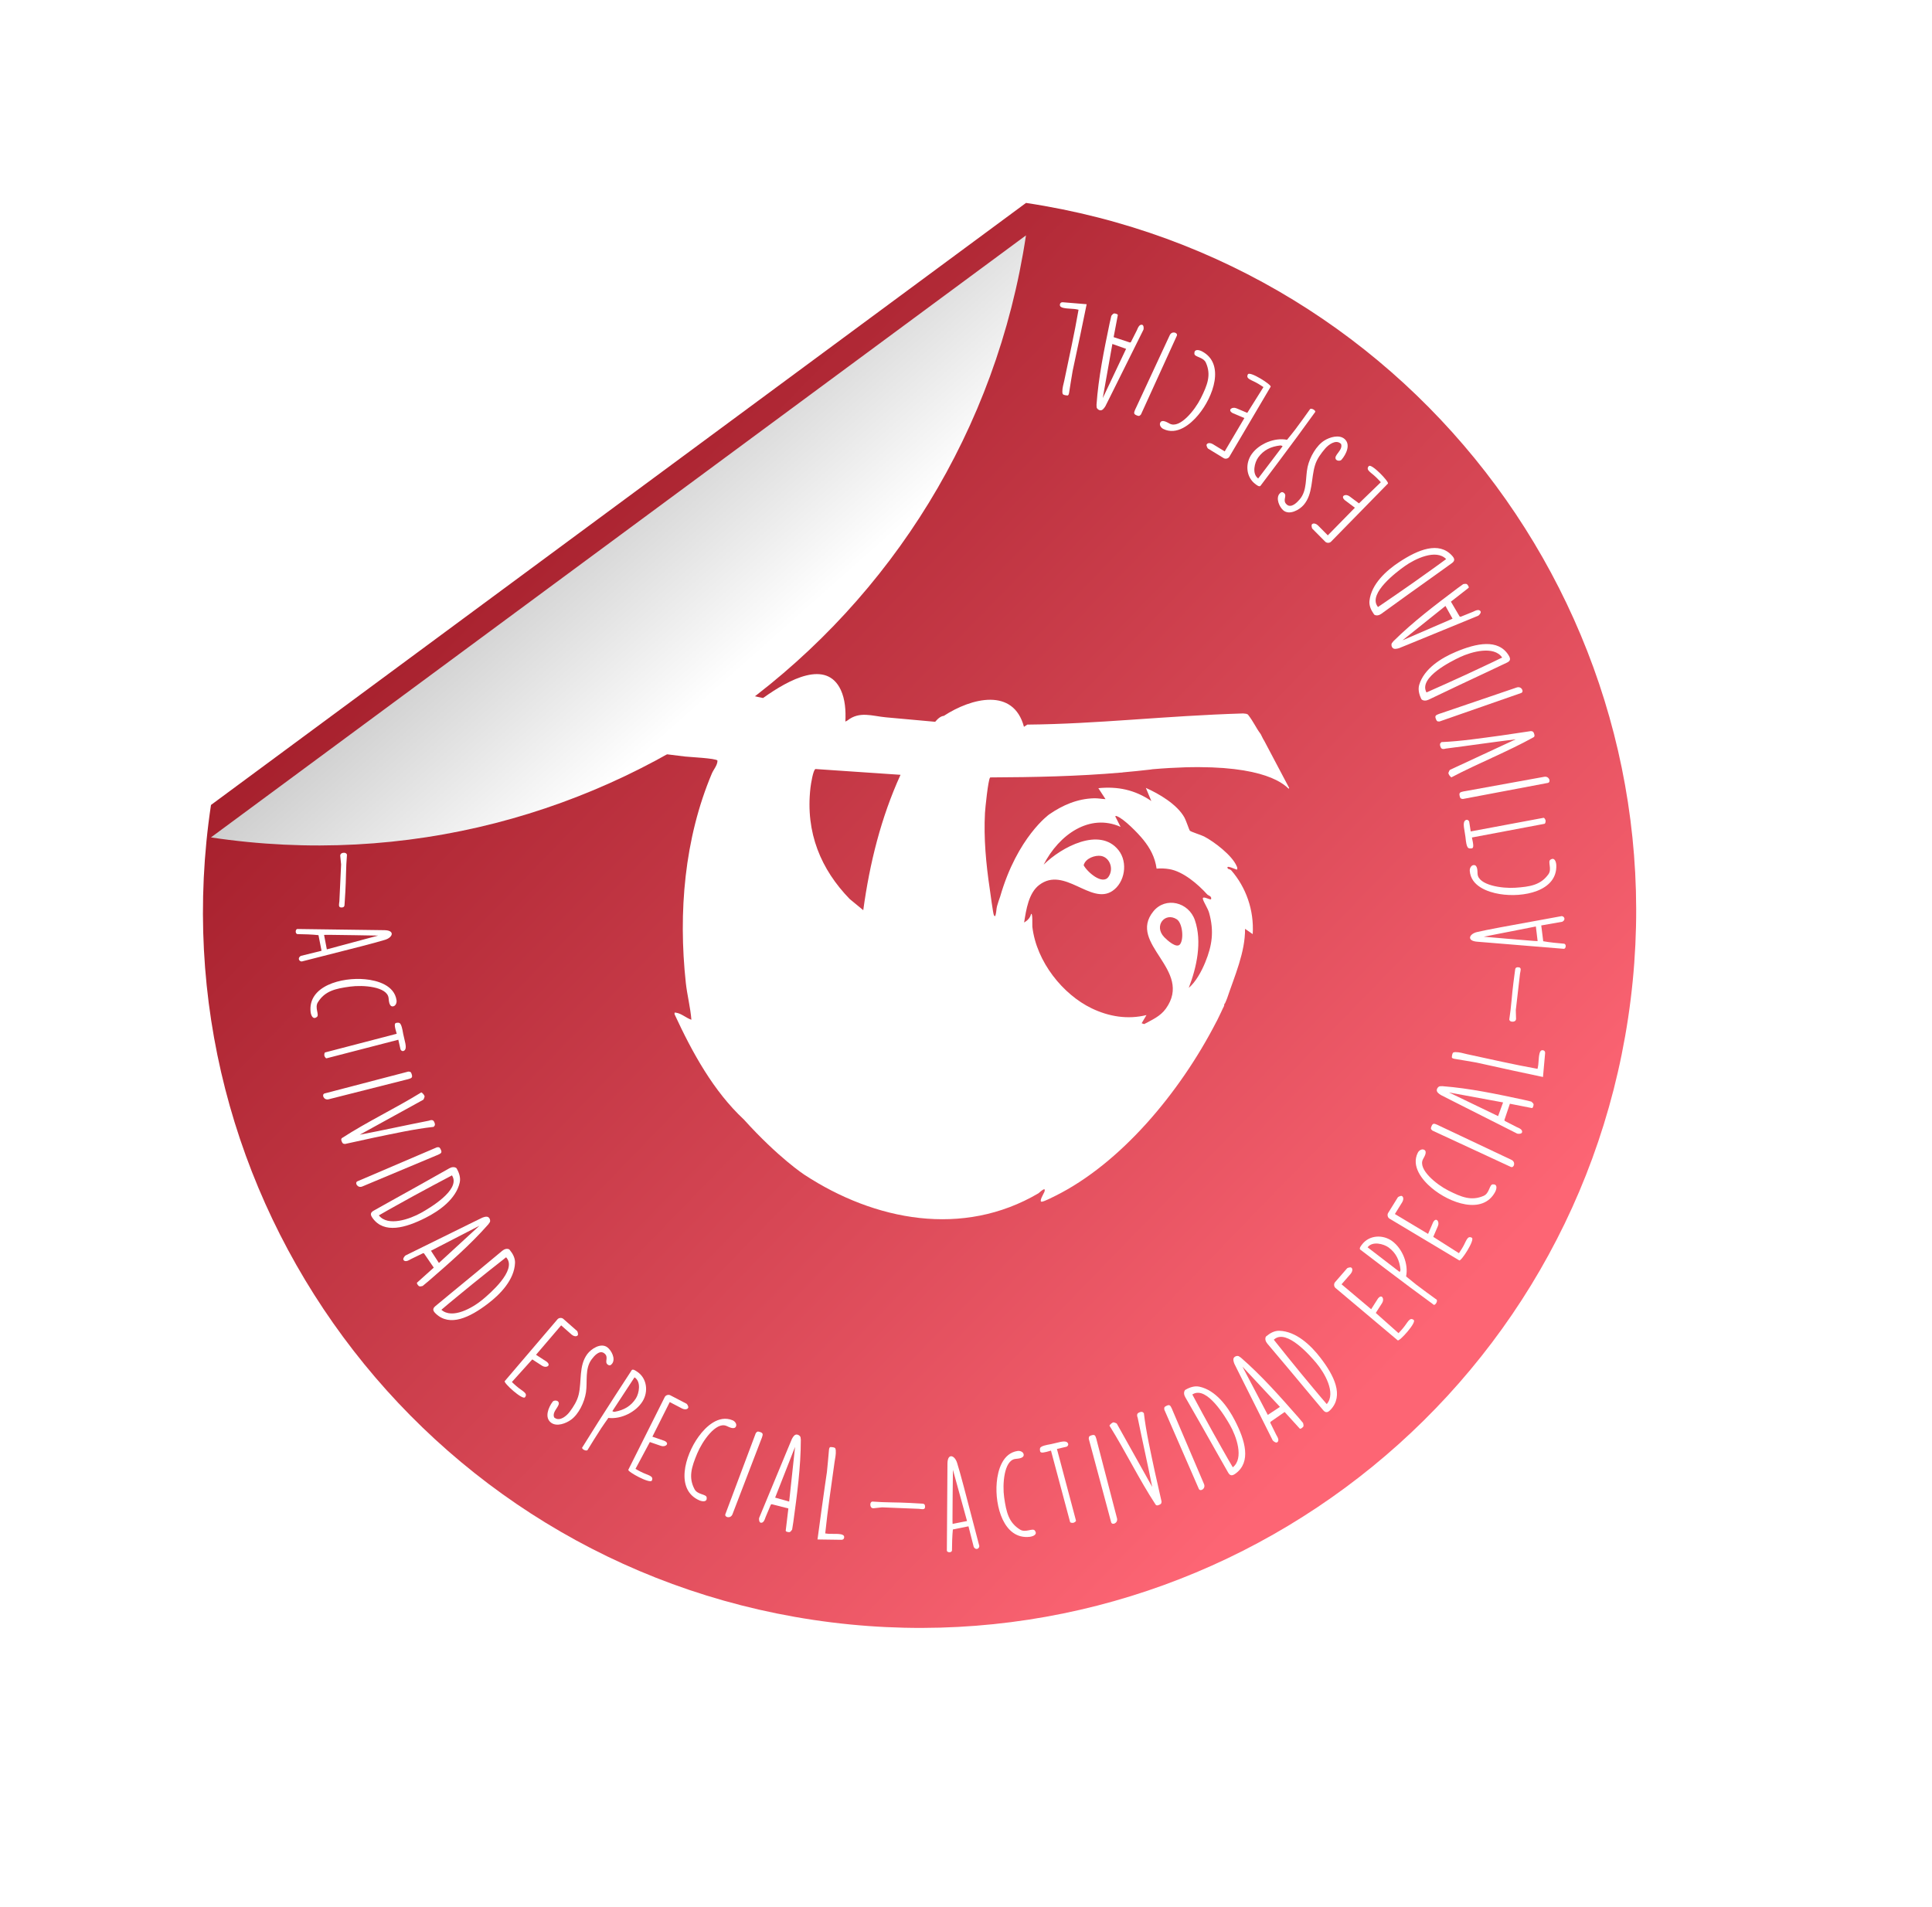 <svg width="238" height="235" viewBox="0 0 238 235" fill="none" xmlns="http://www.w3.org/2000/svg">
<g filter="url(#filter0_d_4493_2027)">
<path d="M200.568 121.403C207.81 73.195 174.601 28.243 126.393 21.001L25.991 95.176C18.749 143.384 51.958 188.335 100.166 195.577C148.374 202.82 193.325 169.611 200.568 121.403Z" fill="url(#paint0_linear_4493_2027)"/>
<path d="M138.308 91.162C139.45 91.059 140.587 90.946 141.729 90.812C141.802 90.803 141.886 90.789 141.965 90.775C153.565 89.779 157.444 91.88 158.705 93.139C158.756 93.192 158.836 93.126 158.801 93.063L155.743 87.277C155.54 86.969 155.456 86.717 155.3 86.437L155.259 86.383C154.689 85.619 154.446 84.956 153.722 84.026L153.52 83.944L153.144 83.9C143.409 84.196 135.228 85.198 126.553 85.275L126.14 85.549C124.847 80.682 119.677 81.974 116.265 84.201C115.998 84.222 115.65 84.393 115.232 84.902C115.221 84.917 115.2 84.927 115.179 84.927L109.115 84.377C107.45 84.223 105.879 83.585 104.386 84.773L104.138 84.904C104.212 83.536 104.104 82.138 103.573 80.998C101.813 77.246 97.242 79.674 94.001 81.999C94.001 81.999 94.001 81.999 93.991 81.998C87.529 80.698 81.145 78.918 74.877 76.779C74.867 76.779 74.851 76.774 74.841 76.779C74.059 76.888 73.095 78.845 72.865 79.62C72.568 80.618 72.384 83.819 73.245 84.395L74.338 85.458C74.338 85.458 74.358 85.484 74.358 85.5C74.387 86.374 74.612 87.434 75.238 88.016C75.248 88.027 75.263 88.033 75.279 88.033C78.319 88.418 81.359 88.85 84.389 89.209C84.926 89.272 88.18 89.421 88.384 89.702C88.393 90.282 87.907 90.79 87.693 91.298C84.307 99.323 83.544 108.41 84.484 117.087C84.647 118.601 85.051 120.109 85.172 121.638C84.564 121.448 83.927 120.855 83.296 120.775C83.104 120.75 83.094 120.687 83.094 120.954C85.304 125.734 87.907 130.455 91.638 133.933C91.638 133.933 91.638 133.939 91.648 133.944C95.904 138.656 99.088 140.733 99.088 140.733C107.773 146.422 118.632 148.49 127.927 143.02C128.022 142.964 128.929 142.047 128.651 142.862C128.596 143.018 127.899 144.133 128.366 144.053C128.712 143.998 129.579 143.545 129.954 143.364C138.022 139.369 145.328 130.649 149.81 121.95C149.853 121.894 149.978 121.635 150.142 121.293C150.354 120.869 150.562 120.444 150.758 120.019C150.791 119.947 150.803 119.895 150.804 119.848C150.99 119.433 151.138 119.086 151.171 118.982C152.094 116.24 153.402 113.312 153.376 110.436L154.32 111.088C154.5 108.117 153.484 105.31 151.68 103.235C151.568 103.107 151.286 103.06 151.271 103.039C150.876 102.424 152.334 103.201 152.393 103.139C152.455 102.932 152.409 102.873 152.344 102.715C151.775 101.37 149.545 99.689 148.334 99.059C147.993 98.879 146.714 98.493 146.566 98.338C146.51 98.28 146.105 97.08 145.913 96.731C145.01 95.092 142.731 93.771 141.156 93.075L141.829 94.688C139.802 93.304 137.673 92.869 135.305 93.109L136.188 94.46C135.712 94.44 135.244 94.337 134.768 94.353C132.707 94.412 130.908 95.196 129.254 96.334C129.254 96.334 125.324 99.126 123.212 106.455C123.062 106.87 122.929 107.265 122.827 107.634C122.737 107.961 122.74 108.369 122.661 108.655C122.598 108.889 122.592 108.968 122.439 108.766C122.342 108.638 121.984 105.907 121.919 105.467C121.468 102.441 121.171 99.262 121.338 96.144C121.37 95.58 121.722 92.111 121.963 91.802C121.974 91.786 121.995 91.787 122.016 91.782C127.375 91.759 132.751 91.652 138.12 91.184L138.088 91.194C138.156 91.185 138.219 91.181 138.287 91.172L138.308 91.162ZM106.344 108.14L104.672 106.763C101.158 103.143 99.2 98.613 99.839 93.058C99.89 92.62 100.166 90.837 100.46 90.749L110.934 91.461C108.538 96.714 107.134 102.342 106.344 108.145L106.344 108.14ZM150.815 119.822C150.815 119.775 150.801 119.722 150.792 119.654C150.86 119.619 150.859 119.687 150.815 119.822ZM150.793 119.874C150.721 120.071 150.584 120.366 150.426 120.682C150.552 120.412 150.678 120.127 150.793 119.874ZM145.371 112.336C144.946 112.897 143.801 111.855 143.427 111.471C142.085 110.085 143.511 108.325 144.967 109.264C145.663 109.717 145.865 111.677 145.371 112.336ZM138.038 97.864L137.399 96.607C137.391 96.497 137.521 96.531 137.588 96.559C138.476 96.895 140.192 98.655 140.85 99.473C141.671 100.494 142.287 101.609 142.478 103.019C142.996 102.977 143.534 102.993 144.05 103.082C145.738 103.367 147.553 104.909 148.709 106.192C148.867 106.368 149.301 106.387 149.188 106.798C149.06 106.91 148.064 106.278 148.185 106.777C148.287 107.177 148.79 107.893 148.956 108.492C149.57 110.711 149.331 112.478 148.468 114.573C148.012 115.683 147.306 116.981 146.439 117.716C147.421 115.174 148.106 112.03 147.197 109.372C146.431 107.134 143.58 106.439 142.08 108.286C138.815 112.304 147.064 115.475 143.617 120.274C142.923 121.237 141.906 121.651 140.949 122.175L140.638 122.07L141.233 121.062C138.921 121.638 136.587 121.251 134.459 120.221C130.974 118.535 127.687 114.549 127.173 110.183C127.151 110.005 127.239 108.439 127.011 108.607C126.918 109.091 126.54 109.439 126.159 109.661C126.416 108.056 126.718 106.018 128.024 105.03C131.124 102.677 134.378 107.531 137.022 105.78C138.574 104.75 138.985 102.254 137.787 100.745C135.467 97.828 130.742 100.374 128.565 102.531C130.47 98.811 134.235 96.173 138.043 97.875L138.038 97.864ZM133.494 102.614C133.7 101.735 134.931 101.336 135.634 101.455C136.708 101.638 137.244 103.05 136.55 104.035C135.807 105.081 133.943 103.439 133.499 102.614L133.494 102.614Z" fill="white"/>
<path d="M42.398 101.065C42.183 101.052 41.932 101.151 41.916 101.395L41.914 101.438L42.02 102.509L41.808 107.042C41.793 107.286 41.632 107.78 41.991 107.802C42.22 107.816 42.423 107.786 42.441 107.499L42.541 105.908C42.636 104.389 42.603 102.848 42.741 101.332C42.724 101.143 42.555 101.075 42.398 101.065Z" fill="white"/>
<path d="M36.641 110.458C36.382 110.456 36.324 111.076 36.67 111.089C37.273 111.091 38.554 111.133 39.234 111.217L39.609 113.141L37.05 113.774C36.603 114.053 36.867 114.473 37.182 114.458C44.713 112.549 46.006 112.217 47.424 111.793C48.389 111.505 48.694 110.629 47.37 110.603L36.641 110.458ZM46.581 111.271L40.262 112.967L39.922 111.186C40.037 111.181 40.597 111.169 40.698 111.179C41.59 111.182 45.704 111.254 46.581 111.271Z" fill="white"/>
<path d="M48.85 119.251C48.597 117.401 46.499 116.789 44.973 116.65C42.109 116.375 37.895 117.458 38.265 120.697C38.327 121.152 38.57 121.655 39.029 121.303C39.384 121.037 38.729 120.17 39.158 119.488C40.025 118.094 41.304 117.803 43.125 117.555C44.733 117.335 47.676 117.556 47.865 118.936L47.876 119.021C47.904 119.22 47.917 120.059 48.415 119.991C48.742 119.946 48.891 119.549 48.85 119.251Z" fill="white"/>
<path d="M40.071 125.659C39.945 125.687 39.939 125.983 39.958 126.067C39.977 126.151 40.11 126.415 40.236 126.387L49.068 124.102L49.335 125.278C49.363 125.404 49.538 125.526 49.664 125.498C50.07 125.405 49.995 124.878 49.939 124.567L49.672 123.39C49.425 121.915 49.257 121.953 48.775 122.033C48.543 122.115 48.618 122.511 48.871 123.366L40.071 125.659Z" fill="white"/>
<path d="M39.988 130.718C39.589 130.838 39.875 131.591 40.489 131.437L50.019 129.024C50.046 129.016 50.229 128.976 50.27 128.963C50.669 128.844 50.848 128.79 50.728 128.391C50.642 128.102 50.607 128.038 50.303 128.024L39.988 130.718Z" fill="white"/>
<path d="M42.135 136.21C41.981 136.33 42.038 136.478 42.094 136.625C42.166 136.813 42.231 136.942 42.509 136.943L46.155 136.145C48.551 135.657 50.986 135.107 53.419 134.836C53.624 134.649 53.6 134.505 53.523 134.304C53.43 134.063 53.291 133.901 52.835 134.075C50.217 134.587 46.94 135.305 44.317 135.804L52.139 131.497C52.187 131.463 52.29 131.209 52.296 131.145C52.362 130.997 52.037 130.629 51.898 130.59C48.726 132.544 45.215 134.214 42.135 136.21Z" fill="white"/>
<path d="M44.029 141.544C43.653 141.721 44.048 142.424 44.631 142.181L53.699 138.382C53.725 138.37 53.9 138.304 53.939 138.285C54.316 138.108 54.484 138.028 54.307 137.651C54.178 137.379 54.135 137.32 53.832 137.351L44.029 141.544Z" fill="white"/>
<path d="M46.02 145.168C45.557 145.427 45.641 145.725 45.916 146.098C47.324 148.025 49.945 147.298 52.419 146.044C54.165 145.165 56.18 143.708 56.632 141.694C56.759 141.129 56.578 140.539 56.297 140.038L56.234 139.925C55.974 139.725 55.629 139.787 55.354 139.941L55.304 139.969C54.246 140.578 49.234 143.384 48.15 143.975L46.02 145.168ZM55.678 140.813L55.727 140.901C56.702 142.642 52.866 144.872 51.876 145.427C50.498 146.198 47.779 147.162 46.671 145.741C47.934 145.001 49.853 143.959 50.968 143.335C51.657 142.949 54.962 141.181 55.678 140.813Z" fill="white"/>
<path d="M53.435 152.178L51.388 154.016C51.313 154.085 51.394 154.203 51.443 154.274L51.467 154.31C51.621 154.535 51.749 154.517 52.031 154.446C52.042 154.438 52.05 154.45 52.062 154.442L52.783 153.843C55.359 151.607 57.924 149.38 60.165 146.834L60.349 146.569C60.419 146.416 60.364 146.21 60.275 146.08C60.072 145.784 59.683 145.928 59.418 146.023C59.418 146.023 59.386 146.027 49.955 150.681C49.837 150.762 49.602 151.08 49.707 151.234C49.943 151.578 50.444 151.217 50.638 151.119L52.114 150.403L52.234 150.425L53.435 152.178ZM59.056 147.019L54.069 151.604L53.09 150.099L59.056 147.019Z" fill="white"/>
<path d="M53.63 156.925C53.22 157.264 53.357 157.542 53.694 157.859C55.426 159.501 57.873 158.315 60.082 156.637C61.641 155.458 63.361 153.662 63.444 151.6C63.468 151.021 63.183 150.474 62.817 150.031L62.734 149.932C62.442 149.782 62.115 149.904 61.871 150.105L61.827 150.142C60.896 150.931 56.471 154.592 55.51 155.369L53.63 156.925ZM62.347 150.905L62.411 150.982C63.683 152.52 60.31 155.404 59.437 156.127C58.22 157.134 55.718 158.57 54.373 157.372C55.483 156.416 57.183 155.047 58.167 154.233C58.776 153.729 61.709 151.395 62.347 150.905Z" fill="white"/>
<path d="M62.178 166.163C61.997 166.368 64.373 168.537 64.674 168.152C65.078 167.628 64.332 167.41 63.61 166.775C63.513 166.689 63.147 166.366 63.059 166.27L65.569 163.486L66.788 164.274C67.276 164.589 67.907 164.264 67.4 163.818L67.347 163.77L66.031 162.918L69.128 159.293L70.421 160.432C70.594 160.584 70.97 160.743 71.16 160.527C71.179 160.506 71.188 160.495 71.196 160.464C71.233 160.401 71.16 160.049 71.095 159.992L69.393 158.493C69.199 158.322 68.854 158.344 68.683 158.538L62.178 166.163Z" fill="white"/>
<path d="M68.077 168.703C67.562 169.394 67.037 170.65 67.889 171.285C68.592 171.809 69.719 171.377 70.35 170.916C71.278 170.247 71.997 168.777 72.186 167.539C72.388 166.186 72.019 164.639 72.886 163.476C73.186 163.073 73.841 162.29 74.428 162.728C75.062 163.2 74.409 163.787 74.858 164.122C75.088 164.294 75.251 164.218 75.414 164C75.861 163.401 75.32 162.372 74.814 161.994C74.019 161.402 72.83 162.181 72.35 162.826C71.285 164.254 71.676 166.156 71.291 167.803C71.109 168.599 70.649 169.313 70.177 169.946C69.825 170.418 68.98 171.167 68.336 170.687L68.267 170.635C67.94 169.872 69.132 169.185 68.775 168.704C68.633 168.509 68.223 168.507 68.077 168.703Z" fill="white"/>
<path d="M71.698 174.384C71.757 174.506 71.773 174.533 71.883 174.602C72.004 174.678 72.21 174.756 72.359 174.68C72.599 174.271 73.774 172.398 74.045 171.992C74.168 171.797 74.811 170.879 74.946 170.692C76.501 170.888 78.324 169.981 79.148 168.667C79.911 167.451 79.701 165.759 78.436 164.966C78.29 164.874 78.001 164.659 77.834 164.791C77.199 165.749 74.284 170.26 73.674 171.233L71.698 174.384ZM78.165 165.695C79.005 166.221 78.737 167.647 78.341 168.279C77.73 169.252 76.851 169.735 75.741 169.937C75.642 169.96 75.518 169.915 75.433 169.862L78.165 165.695Z" fill="white"/>
<path d="M77.403 177.081C77.277 177.323 80.103 178.86 80.303 178.413C80.57 177.808 79.794 177.775 78.94 177.331C78.826 177.271 78.393 177.046 78.285 176.974L80.054 173.669L81.427 174.142C81.976 174.33 82.51 173.864 81.912 173.552L81.848 173.519L80.367 173.007L82.505 168.745L84.033 169.541C84.237 169.647 84.64 169.712 84.773 169.457C84.786 169.431 84.793 169.419 84.793 169.387C84.814 169.316 84.658 168.993 84.582 168.953L82.57 167.905C82.341 167.786 82.011 167.889 81.892 168.119L77.403 177.081Z" fill="white"/>
<path d="M90.247 170.987C88.524 170.27 86.936 171.771 86.044 173.018C84.359 175.349 83.163 179.533 86.146 180.851C86.57 181.027 87.127 181.072 87.054 180.498C87.004 180.057 85.925 180.184 85.554 179.469C84.789 178.016 85.185 176.766 85.891 175.069C86.514 173.571 88.192 171.143 89.478 171.677L89.558 171.711C89.743 171.788 90.474 172.2 90.667 171.736C90.793 171.431 90.526 171.102 90.247 170.987Z" fill="white"/>
<path d="M89.357 182.556C89.225 182.951 90.006 183.151 90.234 182.561L93.756 173.383C93.765 173.356 93.838 173.183 93.852 173.142C93.984 172.747 94.043 172.57 93.648 172.438C93.362 172.343 93.29 172.333 93.103 172.574L89.357 182.556Z" fill="white"/>
<path d="M97.119 181.851L96.792 184.583C96.781 184.684 96.921 184.72 97.004 184.741L97.046 184.752C97.31 184.819 97.394 184.722 97.559 184.483C97.563 184.469 97.576 184.472 97.58 184.458L97.727 183.533C98.189 180.153 98.647 176.788 98.653 173.396L98.617 173.075C98.569 172.915 98.391 172.795 98.238 172.756C97.891 172.668 97.694 173.032 97.557 173.279C97.557 173.279 97.536 173.303 93.516 183.021C93.48 183.161 93.513 183.554 93.694 183.6C94.098 183.703 94.236 183.102 94.317 182.9L94.955 181.388L95.06 181.326L97.119 181.851ZM97.942 174.266L97.217 181.002L95.488 180.516L97.942 174.266Z" fill="white"/>
<path d="M103.654 185.712C103.857 185.716 103.963 185.602 103.988 185.446C104.034 185.163 103.788 185.064 103.562 185.028C102.952 184.929 102.353 185.035 101.758 184.939L101.659 184.923C101.962 181.975 102.41 179.037 102.808 176.134C102.883 175.579 102.995 175.248 102.957 174.674C102.923 174.349 102.807 174.344 102.552 174.303C102.495 174.294 102.323 174.28 102.278 174.288C102.163 174.371 102.156 174.413 102.138 174.527L102.121 174.626C102.092 174.898 101.91 177.094 101.867 177.363C101.71 178.327 100.694 185.668 100.708 185.67L103.654 185.712Z" fill="white"/>
<path d="M107.213 181.345C107.201 181.56 107.302 181.81 107.546 181.824L107.589 181.827L108.66 181.714L113.194 181.895C113.438 181.909 113.932 182.066 113.952 181.708C113.965 181.478 113.933 181.275 113.647 181.259L112.055 181.17C110.536 181.085 108.994 181.129 107.477 181.001C107.289 181.019 107.222 181.188 107.213 181.345Z" fill="white"/>
<path d="M116.642 187.037C116.641 187.295 117.263 187.349 117.273 187.004C117.271 186.4 117.305 185.118 117.384 184.439L119.305 184.051L119.956 186.605C120.238 187.051 120.655 186.784 120.639 186.469C118.68 178.95 118.34 177.66 117.906 176.244C117.612 175.282 116.734 174.983 116.716 176.306L116.642 187.037ZM117.39 177.091L119.127 183.399L117.348 183.75C117.342 183.636 117.328 183.076 117.337 182.974C117.333 182.083 117.378 177.969 117.39 177.091Z" fill="white"/>
<path d="M125.361 174.767C123.513 175.032 122.915 177.134 122.786 178.661C122.53 181.527 123.641 185.734 126.877 185.342C127.332 185.277 127.834 185.031 127.478 184.574C127.21 184.221 126.347 184.881 125.663 184.457C124.263 183.599 123.964 182.322 123.703 180.503C123.473 178.896 123.674 175.952 125.053 175.754L125.138 175.742C125.337 175.713 126.176 175.695 126.105 175.197C126.058 174.87 125.66 174.724 125.361 174.767Z" fill="white"/>
<path d="M131.819 183.507C131.848 183.633 132.144 183.638 132.228 183.618C132.312 183.598 132.575 183.463 132.546 183.337L130.202 174.521L131.377 174.247C131.503 174.217 131.624 174.041 131.594 173.915C131.499 173.51 130.972 173.589 130.661 173.647L129.487 173.922C128.013 174.178 128.052 174.346 128.136 174.828C128.219 175.059 128.614 174.982 129.468 174.723L131.819 183.507Z" fill="white"/>
<path d="M136.883 183.557C137.005 183.955 137.757 183.664 137.599 183.052L135.123 173.537C135.115 173.51 135.074 173.327 135.061 173.286C134.938 172.888 134.884 172.71 134.486 172.832C134.197 172.921 134.133 172.956 134.121 173.26L136.883 183.557Z" fill="white"/>
<path d="M142.359 181.377C142.481 181.53 142.628 181.473 142.775 181.415C142.962 181.342 143.091 181.276 143.09 180.999L142.268 177.358C141.764 174.965 141.199 172.534 140.911 170.103C140.723 169.899 140.579 169.924 140.378 170.003C140.138 170.097 139.977 170.237 140.154 170.692C140.683 173.306 141.423 176.578 141.939 179.198L137.581 171.405C137.547 171.357 137.292 171.256 137.228 171.25C137.079 171.185 136.714 171.513 136.675 171.651C138.651 174.81 140.343 178.311 142.359 181.377Z" fill="white"/>
<path d="M147.685 179.445C147.865 179.82 148.565 179.421 148.318 178.839L144.46 169.796C144.448 169.771 144.38 169.596 144.361 169.557C144.181 169.182 144.101 169.013 143.725 169.193C143.453 169.324 143.395 169.368 143.428 169.67L147.685 179.445Z" fill="white"/>
<path d="M151.297 177.436C151.56 177.898 151.858 177.811 152.229 177.534C154.146 176.114 153.402 173.497 152.132 171.032C151.241 169.292 149.771 167.287 147.754 166.848C147.188 166.724 146.6 166.91 146.1 167.194L145.988 167.258C145.79 167.519 145.853 167.863 146.009 168.137L146.038 168.187C146.654 169.241 149.493 174.234 150.091 175.314L151.297 177.436ZM146.879 167.808L146.966 167.758C148.701 166.772 150.957 170.593 151.518 171.579C152.299 172.952 153.28 175.665 151.867 176.782C151.118 175.523 150.064 173.612 149.432 172.501C149.042 171.814 147.252 168.521 146.879 167.808Z" fill="white"/>
<path d="M158.254 169.966L160.106 172.002C160.175 172.076 160.293 171.994 160.364 171.945L160.399 171.92C160.623 171.765 160.605 171.637 160.531 171.356C160.523 171.344 160.535 171.336 160.527 171.324L159.923 170.607C157.671 168.046 155.426 165.497 152.866 163.272L152.599 163.09C152.446 163.021 152.24 163.077 152.111 163.167C151.816 163.372 151.963 163.76 152.06 164.025C152.06 164.025 152.064 164.056 156.78 173.457C156.862 173.574 157.181 173.807 157.335 173.701C157.677 173.463 157.312 172.964 157.213 172.771L156.487 171.299L156.509 171.179L158.254 169.966ZM153.058 164.38L157.676 169.336L156.178 170.326L153.058 164.38Z" fill="white"/>
<path d="M162.995 169.739C163.337 170.146 163.614 170.007 163.929 169.668C165.56 167.926 164.357 165.486 162.664 163.289C161.476 161.737 159.669 160.029 157.606 159.96C157.026 159.94 156.481 160.229 156.041 160.598L155.942 160.681C155.794 160.973 155.918 161.3 156.121 161.542L156.158 161.586C156.953 162.512 160.644 166.913 161.427 167.869L162.995 169.739ZM156.918 161.062L156.995 160.997C158.524 159.715 161.43 163.068 162.159 163.937C163.174 165.148 164.627 167.64 163.438 168.993C162.475 167.889 161.094 166.198 160.273 165.219C159.766 164.614 157.412 161.696 156.918 161.062Z" fill="white"/>
<path d="M172.18 161.137C172.386 161.316 174.54 158.926 174.152 158.627C173.626 158.226 173.413 158.974 172.782 159.7C172.697 159.798 172.377 160.166 172.282 160.254L169.481 157.763L170.261 156.538C170.572 156.048 170.243 155.42 169.801 155.929L169.753 155.983L168.91 157.305L165.264 154.232L166.395 152.931C166.545 152.758 166.702 152.38 166.485 152.192C166.464 152.173 166.453 152.164 166.422 152.156C166.358 152.119 166.007 152.195 165.951 152.26L164.462 153.972C164.293 154.167 164.317 154.512 164.512 154.681L172.18 161.137Z" fill="white"/>
<path d="M176.652 156.778C176.778 156.728 176.807 156.714 176.884 156.61C176.969 156.494 177.062 156.295 176.998 156.141C176.608 155.871 174.828 154.559 174.443 154.258C174.259 154.121 173.391 153.41 173.215 153.262C173.527 151.726 172.759 149.84 171.511 148.92C170.355 148.068 168.653 148.151 167.766 149.353C167.664 149.491 167.428 149.763 167.547 149.94C168.455 150.645 172.735 153.89 173.659 154.571L176.652 156.778ZM168.473 149.677C169.061 148.88 170.462 149.253 171.063 149.696C171.988 150.378 172.403 151.29 172.521 152.412C172.537 152.513 172.483 152.634 172.423 152.715L168.473 149.677Z" fill="white"/>
<path d="M179.764 151.287C179.996 151.43 181.74 148.727 181.31 148.494C180.726 148.183 180.636 148.955 180.129 149.772C180.061 149.882 179.803 150.297 179.723 150.399L176.561 148.388L177.135 147.054C177.364 146.52 176.939 145.952 176.583 146.526L176.545 146.587L175.923 148.026L171.834 145.574L172.742 144.11C172.863 143.915 172.958 143.517 172.714 143.366C172.69 143.351 172.677 143.343 172.645 143.34C172.577 143.315 172.242 143.445 172.197 143.518L171.001 145.446C170.865 145.666 170.944 146.002 171.163 146.138L179.764 151.287Z" fill="white"/>
<path d="M174.658 138.021C173.814 139.686 175.192 141.382 176.368 142.365C178.567 144.22 182.649 145.726 184.187 142.851C184.395 142.441 184.481 141.889 183.903 141.918C183.46 141.935 183.505 143.02 182.765 143.337C181.259 143.991 180.041 143.502 178.402 142.671C176.955 141.938 174.66 140.082 175.289 138.84L175.328 138.763C175.419 138.584 175.885 137.886 175.437 137.659C175.142 137.51 174.794 137.752 174.658 138.021Z" fill="white"/>
<path d="M186.122 139.774C186.506 139.935 186.765 139.171 186.193 138.9L177.305 134.699C177.279 134.688 177.112 134.603 177.072 134.586C176.689 134.425 176.516 134.353 176.355 134.736C176.238 135.014 176.224 135.086 176.45 135.29L186.122 139.774Z" fill="white"/>
<path d="M186.001 131.986L188.701 132.517C188.801 132.535 188.847 132.399 188.874 132.318L188.888 132.277C188.975 132.018 188.885 131.927 188.658 131.745C188.644 131.74 188.649 131.727 188.635 131.722L187.723 131.506C184.388 130.792 181.067 130.082 177.684 129.822L177.362 129.835C177.198 129.871 177.066 130.039 177.016 130.188C176.901 130.528 177.25 130.752 177.486 130.907C177.486 130.907 177.509 130.93 186.898 135.667C187.034 135.713 187.429 135.71 187.489 135.533C187.622 135.138 187.032 134.955 186.837 134.859L185.377 134.11L185.323 134L186.001 131.986ZM178.499 130.597L185.162 131.825L184.548 133.512L178.499 130.597Z" fill="white"/>
<path d="M190.341 125.757C190.36 125.554 190.254 125.44 190.101 125.403C189.821 125.336 189.705 125.574 189.651 125.798C189.507 126.398 189.568 127.003 189.427 127.59L189.404 127.688C186.488 127.164 183.591 126.497 180.726 125.882C180.178 125.766 179.857 125.629 179.282 125.624C178.955 125.634 178.942 125.749 178.881 126C178.868 126.056 178.842 126.227 178.845 126.272C178.92 126.394 178.962 126.404 179.073 126.43L179.171 126.454C179.44 126.504 181.616 126.85 181.881 126.913C182.831 127.141 190.075 128.705 190.078 128.691L190.341 125.757Z" fill="white"/>
<path d="M186.253 121.876C186.466 121.904 186.723 121.822 186.755 121.58L186.761 121.537L186.729 120.461L187.25 115.953C187.282 115.711 187.475 115.23 187.119 115.183C186.892 115.153 186.687 115.17 186.649 115.454L186.441 117.035C186.243 118.544 186.17 120.084 185.929 121.587C185.933 121.776 186.096 121.855 186.253 121.876Z" fill="white"/>
<path d="M192.642 112.899C192.9 112.919 193.001 112.304 192.657 112.267C192.055 112.225 190.779 112.095 190.107 111.965L189.865 110.02L192.461 109.563C192.926 109.315 192.692 108.879 192.376 108.871C184.732 110.261 183.419 110.504 181.975 110.829C180.994 111.051 180.629 111.904 181.948 112.021L192.642 112.899ZM182.781 111.408L189.201 110.148L189.418 111.949C189.303 111.946 188.744 111.919 188.644 111.902C187.755 111.839 183.655 111.486 182.781 111.408Z" fill="white"/>
<path d="M181.058 103.292C181.184 105.155 183.235 105.908 184.748 106.152C187.587 106.622 191.865 105.83 191.717 102.573C191.686 102.114 191.479 101.596 190.996 101.916C190.624 102.157 191.218 103.067 190.744 103.718C189.783 105.049 188.487 105.252 186.653 105.376C185.034 105.485 182.113 105.063 182.02 103.673L182.014 103.587C182 103.387 182.044 102.549 181.543 102.583C181.214 102.605 181.038 102.991 181.058 103.292Z" fill="white"/>
<path d="M190.258 97.499C190.386 97.479 190.412 97.184 190.399 97.099C190.386 97.014 190.27 96.742 190.143 96.761L181.176 98.437L180.99 97.246C180.97 97.118 180.804 96.984 180.676 97.004C180.265 97.068 180.304 97.6 180.339 97.914L180.525 99.106C180.67 100.594 180.84 100.568 181.327 100.521C181.564 100.455 181.516 100.055 181.322 99.185L190.258 97.499Z" fill="white"/>
<path d="M190.683 92.458C191.089 92.366 190.855 91.594 190.232 91.706L180.559 93.462C180.531 93.468 180.346 93.495 180.304 93.505C179.898 93.597 179.716 93.639 179.808 94.045C179.875 94.339 179.905 94.406 180.207 94.44L190.683 92.458Z" fill="white"/>
<path d="M188.922 86.832C189.084 86.722 189.038 86.571 188.991 86.42C188.932 86.228 188.877 86.095 188.6 86.075L184.908 86.622C182.484 86.945 180.017 87.326 177.571 87.431C177.354 87.603 177.368 87.749 177.431 87.954C177.507 88.202 177.635 88.373 178.102 88.23C180.748 87.898 184.067 87.406 186.718 87.088L178.62 90.849C178.569 90.88 178.45 91.127 178.439 91.19C178.363 91.334 178.663 91.722 178.798 91.771C182.096 90.038 185.714 88.612 188.922 86.832Z" fill="white"/>
<path d="M187.396 81.379C187.784 81.228 187.438 80.5 186.839 80.703L177.533 83.872C177.506 83.882 177.327 83.937 177.287 83.953C176.899 84.104 176.725 84.172 176.876 84.56C176.986 84.841 177.025 84.902 177.329 84.891L187.396 81.379Z" fill="white"/>
<path d="M185.658 77.629C186.138 77.402 186.074 77.099 185.826 76.708C184.553 74.689 181.888 75.236 179.334 76.317C177.532 77.075 175.423 78.391 174.834 80.369C174.668 80.924 174.809 81.525 175.055 82.044L175.11 82.161C175.356 82.378 175.703 82.341 175.989 82.205L176.041 82.181C177.138 81.646 182.329 79.189 183.452 78.674L185.658 77.629ZM175.726 81.313L175.683 81.222C174.829 79.418 178.809 77.456 179.834 76.97C181.262 76.295 184.04 75.52 185.048 77.012C183.737 77.665 181.752 78.573 180.597 79.119C179.883 79.457 176.465 80.995 175.726 81.313Z" fill="white"/>
<path d="M178.735 70.128L180.903 68.434C180.983 68.371 180.91 68.247 180.866 68.173L180.844 68.136C180.706 67.901 180.577 67.909 180.291 67.961C180.279 67.969 180.272 67.956 180.259 67.963L179.499 68.511C176.776 70.566 174.066 72.613 171.655 74.999L171.454 75.251C171.374 75.398 171.414 75.608 171.494 75.744C171.676 76.053 172.074 75.936 172.345 75.859C172.345 75.859 172.377 75.857 182.105 71.859C182.228 71.786 182.484 71.486 182.39 71.325C182.178 70.966 181.654 71.292 181.454 71.376L179.932 71.99L179.814 71.959L178.735 70.128ZM172.774 74.89L178.063 70.657L178.937 72.226L172.774 74.89Z" fill="white"/>
<path d="M178.86 65.379C179.291 65.07 179.174 64.783 178.859 64.443C177.244 62.686 174.721 63.703 172.403 65.226C170.766 66.295 168.928 67.969 168.704 70.021C168.641 70.597 168.888 71.162 169.223 71.629L169.298 71.734C169.579 71.903 169.914 71.804 170.171 71.62L170.217 71.586C171.2 70.862 175.866 67.512 176.877 66.803L178.86 65.379ZM169.751 70.789L169.693 70.708C168.529 69.087 172.09 66.44 173.012 65.778C174.295 64.857 176.889 63.595 178.149 64.882C176.976 65.76 175.187 67.01 174.149 67.755C173.507 68.216 170.421 70.344 169.751 70.789Z" fill="white"/>
<path d="M170.975 55.58C171.169 55.388 168.947 53.062 168.62 53.425C168.181 53.921 168.911 54.188 169.587 54.872C169.678 54.964 170.022 55.311 170.103 55.413L167.409 58.019L166.245 57.15C165.78 56.802 165.129 57.083 165.604 57.563L165.654 57.614L166.908 58.554L163.571 61.959L162.359 60.734C162.197 60.571 161.832 60.386 161.628 60.588C161.608 60.608 161.598 60.619 161.587 60.649C161.546 60.71 161.595 61.065 161.656 61.127L163.252 62.739C163.434 62.923 163.779 62.925 163.963 62.743L170.975 55.58Z" fill="white"/>
<path d="M165.262 52.64C165.823 51.986 166.433 50.768 165.626 50.077C164.961 49.507 163.807 49.86 163.146 50.277C162.174 50.881 161.356 52.298 161.083 53.52C160.789 54.857 161.052 56.425 160.107 57.526C159.78 57.907 159.073 58.644 158.517 58.167C157.918 57.653 158.609 57.111 158.184 56.747C157.966 56.56 157.798 56.624 157.62 56.831C157.134 57.398 157.603 58.461 158.082 58.873C158.834 59.518 160.074 58.822 160.598 58.211C161.757 56.86 161.497 54.935 161.995 53.318C162.23 52.536 162.738 51.856 163.252 51.257C163.635 50.81 164.529 50.12 165.14 50.643L165.205 50.7C165.479 51.483 164.242 52.087 164.566 52.592C164.694 52.796 165.103 52.825 165.262 52.64Z" fill="white"/>
<path d="M162.041 46.725C161.99 46.599 161.975 46.571 161.871 46.495C161.755 46.41 161.555 46.319 161.401 46.384C161.134 46.776 159.834 48.564 159.535 48.95C159.4 49.136 158.695 50.008 158.548 50.186C157.01 49.884 155.129 50.664 154.217 51.918C153.372 53.08 153.466 54.782 154.674 55.66C154.813 55.761 155.087 55.995 155.263 55.875C155.962 54.963 159.178 50.662 159.854 49.733L162.041 46.725ZM154.994 54.951C154.192 54.369 154.557 52.965 154.996 52.361C155.671 51.432 156.581 51.01 157.702 50.885C157.803 50.869 157.924 50.922 158.005 50.981L154.994 54.951Z" fill="white"/>
<path d="M156.529 43.646C156.671 43.413 153.957 41.687 153.727 42.119C153.419 42.705 154.192 42.79 155.013 43.291C155.123 43.359 155.539 43.614 155.642 43.693L153.651 46.868L152.314 46.304C151.779 46.078 151.214 46.506 151.79 46.858L151.851 46.896L153.294 47.508L150.869 51.614L149.399 50.715C149.203 50.595 148.805 50.503 148.655 50.748C148.64 50.773 148.633 50.785 148.63 50.817C148.605 50.886 148.738 51.219 148.811 51.264L150.747 52.447C150.967 52.582 151.303 52.501 151.438 52.281L156.529 43.646Z" fill="white"/>
<path d="M143.297 48.844C144.968 49.677 146.655 48.288 147.63 47.105C149.47 44.894 150.949 40.802 148.064 39.284C147.653 39.079 147.1 38.996 147.133 39.574C147.153 40.017 148.238 39.964 148.56 40.702C149.223 42.204 148.743 43.425 147.923 45.069C147.199 46.522 145.358 48.829 144.112 48.208L144.035 48.169C143.855 48.079 143.154 47.618 142.93 48.068C142.783 48.363 143.027 48.71 143.297 48.844Z" fill="white"/>
<path d="M144.973 37.364C145.132 36.98 144.367 36.726 144.099 37.299L139.957 46.215C139.946 46.242 139.862 46.409 139.845 46.449C139.687 46.834 139.615 47.006 140 47.165C140.279 47.28 140.351 47.294 140.553 47.067L144.973 37.364Z" fill="white"/>
<path d="M137.187 37.537L137.7 34.834C137.717 34.734 137.581 34.689 137.499 34.662L137.458 34.648C137.199 34.563 137.109 34.654 136.928 34.882C136.923 34.895 136.91 34.891 136.905 34.904L136.695 35.818C136.003 39.158 135.316 42.484 135.078 45.868L135.093 46.19C135.13 46.353 135.298 46.485 135.448 46.534C135.789 46.646 136.01 46.296 136.164 46.059C136.164 46.059 136.187 46.036 140.862 36.616C140.907 36.48 140.901 36.084 140.723 36.026C140.328 35.896 140.148 36.487 140.054 36.682L139.314 38.147L139.205 38.202L137.187 37.537ZM135.847 45.048L137.031 38.378L138.722 38.98L135.847 45.048Z" fill="white"/>
<path d="M130.926 33.239C130.724 33.221 130.611 33.327 130.575 33.481C130.51 33.761 130.748 33.876 130.972 33.928C131.573 34.068 132.178 34.003 132.766 34.14L132.864 34.163C132.359 37.082 131.712 39.983 131.116 42.852C131.003 43.401 130.868 43.724 130.867 44.298C130.879 44.625 130.994 44.638 131.246 44.696C131.302 44.709 131.473 44.734 131.518 44.73C131.639 44.655 131.649 44.613 131.675 44.502L131.698 44.404C131.746 44.135 132.077 41.956 132.139 41.69C132.361 40.739 133.877 33.485 133.863 33.482L130.926 33.239Z" fill="white"/>
<g filter="url(#filter1_d_4493_2027)">
<path d="M126.388 21C119.146 69.208 74.194 102.417 25.986 95.175L126.388 21Z" fill="url(#paint1_linear_4493_2027)"/>
</g>
</g>
<defs>
<filter id="filter0_d_4493_2027" x="-17.974" y="-16.713" width="280.582" height="280.367" filterUnits="userSpaceOnUse" color-interpolation-filters="sRGB">
<feFlood flood-opacity="0" result="BackgroundImageFix"/>
<feColorMatrix in="SourceAlpha" type="matrix" values="0 0 0 0 0 0 0 0 0 0 0 0 0 0 0 0 0 0 127 0" result="hardAlpha"/>
<feOffset dy="4"/>
<feGaussianBlur stdDeviation="12.5"/>
<feComposite in2="hardAlpha" operator="out"/>
<feColorMatrix type="matrix" values="0 0 0 0 0 0 0 0 0 0 0 0 0 0 0 0 0 0 0.3 0"/>
<feBlend mode="normal" in2="BackgroundImageFix" result="effect1_dropShadow_4493_2027"/>
<feBlend mode="normal" in="SourceGraphic" in2="effect1_dropShadow_4493_2027" result="shape"/>
</filter>
<filter id="filter1_d_4493_2027" x="21.986" y="21" width="108.401" height="83.166" filterUnits="userSpaceOnUse" color-interpolation-filters="sRGB">
<feFlood flood-opacity="0" result="BackgroundImageFix"/>
<feColorMatrix in="SourceAlpha" type="matrix" values="0 0 0 0 0 0 0 0 0 0 0 0 0 0 0 0 0 0 127 0" result="hardAlpha"/>
<feOffset dy="4"/>
<feGaussianBlur stdDeviation="2"/>
<feColorMatrix type="matrix" values="0 0 0 0 0 0 0 0 0 0 0 0 0 0 0 0 0 0 0.25 0"/>
<feBlend mode="normal" in2="BackgroundImageFix" result="effect1_dropShadow_4493_2027"/>
<feBlend mode="normal" in="SourceGraphic" in2="effect1_dropShadow_4493_2027" result="shape"/>
</filter>
<linearGradient id="paint0_linear_4493_2027" x1="25.693" y1="21.708" x2="172.243" y2="163.916" gradientUnits="userSpaceOnUse">
<stop stop-color="#3E7821"/>
<stop offset="0" stop-color="#890915"/>
<stop offset="1" stop-color="#FD6574"/>
</linearGradient>
<linearGradient id="paint1_linear_4493_2027" x1="65.793" y1="44.718" x2="91.761" y2="73.991" gradientUnits="userSpaceOnUse">
<stop stop-color="#BBBBBB"/>
<stop offset="1" stop-color="white"/>
</linearGradient>
</defs>
</svg>
